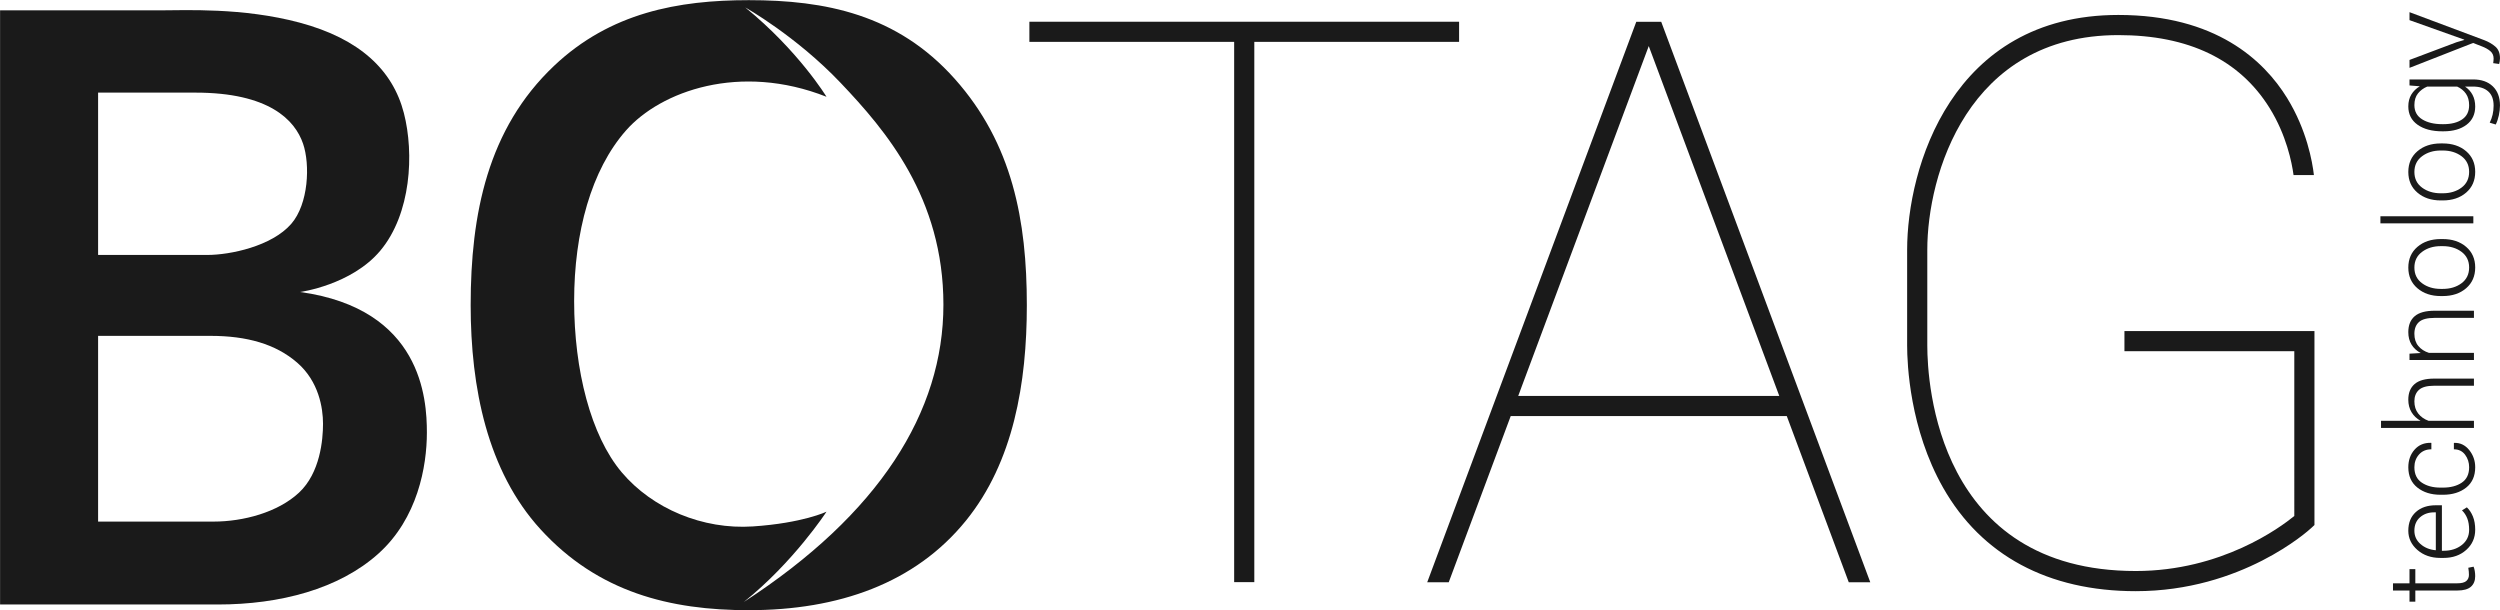<?xml version="1.0" encoding="UTF-8" standalone="no"?>
<!-- Created with Inkscape (http://www.inkscape.org/) -->

<svg
   version="1.1"
   id="svg1"
   width="1322.715"
   height="322.841"
   viewBox="0 0 1322.715 322.841"
   sodipodi:docname="BT_Black.svg"
   inkscape:version="1.3 (0e150ed6c4, 2023-07-21)"
   xmlns:inkscape="http://www.inkscape.org/namespaces/inkscape"
   xmlns:sodipodi="http://sodipodi.sourceforge.net/DTD/sodipodi-0.dtd"
   xmlns="http://www.w3.org/2000/svg"
   xmlns:svg="http://www.w3.org/2000/svg">
  <defs
     id="defs1">
    <clipPath
       clipPathUnits="userSpaceOnUse"
       id="clipPath2">
      <path
         d="M 0,242.131 H 992.036 V 0 H 0 Z"
         transform="translate(-118.651,-46.644)"
         id="path2" />
    </clipPath>
    <clipPath
       clipPathUnits="userSpaceOnUse"
       id="clipPath4">
      <path
         d="M 0,242.131 H 992.036 V 0 H 0 Z"
         transform="translate(-295.153,-3.251)"
         id="path4" />
    </clipPath>
    <clipPath
       clipPathUnits="userSpaceOnUse"
       id="clipPath6">
      <path
         d="M 0,242.131 H 992.036 V 0 H 0 Z"
         transform="translate(-578.987,-233.516)"
         id="path6" />
    </clipPath>
    <clipPath
       clipPathUnits="userSpaceOnUse"
       id="clipPath8">
      <path
         d="M 0,242.131 H 992.036 V 0 H 0 Z"
         transform="translate(-602.45,-85.02)"
         id="path8" />
    </clipPath>
    <clipPath
       clipPathUnits="userSpaceOnUse"
       id="clipPath10">
      <path
         d="M 0,242.131 H 992.036 V 0 H 0 Z"
         transform="translate(-918.41,-110.769)"
         id="path10" />
    </clipPath>
    <clipPath
       clipPathUnits="userSpaceOnUse"
       id="clipPath12">
      <path
         d="M 0,242.131 H 992.036 V 0 H 0 Z"
         transform="translate(-949.573,-10.667)"
         id="path12" />
    </clipPath>
    <clipPath
       clipPathUnits="userSpaceOnUse"
       id="clipPath14">
      <path
         d="M 0,242.131 H 992.036 V 0 H 0 Z"
         transform="translate(-958.062,-31.544)"
         id="path14" />
    </clipPath>
    <clipPath
       clipPathUnits="userSpaceOnUse"
       id="clipPath16">
      <path
         d="M 0,242.131 H 992.036 V 0 H 0 Z"
         transform="translate(-979.789,-56.724)"
         id="path16" />
    </clipPath>
    <clipPath
       clipPathUnits="userSpaceOnUse"
       id="clipPath18">
      <path
         d="M 0,242.131 H 992.036 V 0 H 0 Z"
         transform="translate(-960.496,-75.164)"
         id="path18" />
    </clipPath>
    <clipPath
       clipPathUnits="userSpaceOnUse"
       id="clipPath20">
      <path
         d="M 0,242.131 H 992.036 V 0 H 0 Z"
         transform="translate(-956.122,-101.787)"
         id="path20" />
    </clipPath>
    <clipPath
       clipPathUnits="userSpaceOnUse"
       id="clipPath22">
      <path
         d="M 0,242.131 H 992.036 V 0 H 0 Z"
         transform="translate(-969.303,-127.487)"
         id="path22" />
    </clipPath>
    <clipPath
       clipPathUnits="userSpaceOnUse"
       id="clipPath24">
      <path
         d="M 0,242.131 H 992.036 V 0 H 0 Z"
         id="path24" />
    </clipPath>
    <clipPath
       clipPathUnits="userSpaceOnUse"
       id="clipPath26">
      <path
         d="M 0,242.131 H 992.036 V 0 H 0 Z"
         transform="translate(-969.303,-165.434)"
         id="path26" />
    </clipPath>
    <clipPath
       clipPathUnits="userSpaceOnUse"
       id="clipPath28">
      <path
         d="M 0,242.131 H 992.036 V 0 H 0 Z"
         transform="translate(-969.626,-192.859)"
         id="path28" />
    </clipPath>
    <clipPath
       clipPathUnits="userSpaceOnUse"
       id="clipPath30">
      <path
         d="M 0,242.131 H 992.036 V 0 H 0 Z"
         transform="translate(-974.776,-225.369)"
         id="path30" />
    </clipPath>
  </defs>
  <sodipodi:namedview
     id="namedview1"
     pagecolor="#ffffff"
     bordercolor="#000000"
     borderopacity="0.25"
     inkscape:showpageshadow="2"
     inkscape:pageopacity="0.0"
     inkscape:pagecheckerboard="0"
     inkscape:deskcolor="#d1d1d1"
     inkscape:zoom="1.5445507"
     inkscape:cx="714.44724"
     inkscape:cy="161.53565"
     inkscape:window-width="2560"
     inkscape:window-height="1417"
     inkscape:window-x="-8"
     inkscape:window-y="-8"
     inkscape:window-maximized="1"
     inkscape:current-layer="layer-MC0">
    <inkscape:page
       x="0"
       y="0"
       inkscape:label="1"
       id="page1"
       width="1322.715"
       height="322.841"
       margin="0"
       bleed="0"
       inkscape:export-filename="BT_Black.png"
       inkscape:export-xdpi="96"
       inkscape:export-ydpi="96" />
  </sodipodi:namedview>
  <g
     id="layer-MC0"
     inkscape:groupmode="layer"
     inkscape:label="BT">
    <path
       id="path1"
       d="m 0,0 c -8.409,-7.848 -22.143,-11.492 -33.947,-11.492 h -45.795 v 73.717 h 44.636 c 14.365,0 25.856,-3.224 34.405,-10.652 C 7.848,44.146 9.53,33.635 9.53,27.328 9.53,21.021 8.409,7.848 0,0 m -79.742,158.773 h 38.638 c 29.207,0 39.48,-10.86 42.709,-20.253 2.847,-8.282 2.202,-23.923 -4.696,-31.849 -7.736,-8.887 -24.217,-12.328 -33.316,-12.328 H -79.742 Z M 0.441,79.64 c 0,0 20.424,2.754 31.853,16.433 12.211,14.616 13.456,38.565 9.332,54.576 -4.397,17.077 -17.541,29.517 -41.388,35.91 -22.576,6.053 -45.648,4.869 -55.386,4.869 h -63.503 V -44.397 h 86.428 c 24.752,0 48.083,6.163 63.705,20.161 15.622,13.999 19.274,34.693 19.274,48.084 0,13.389 -2.028,49.097 -50.315,55.792"
       style="fill:#1a1a1a;fill-opacity:1;fill-rule:nonzero;stroke:none"
       transform="matrix(1.333,0,0,-1.333,158.201,260.649)"
       clip-path="url(#clipPath2)" />
    <path
       id="path3"
       d="m 0,0 c 19.808,15.846 32.824,35.842 32.824,35.842 0,0 -9.432,-4.528 -29.24,-5.849 -19.807,-1.32 -39.803,6.981 -52.064,21.506 -12.262,14.524 -18.864,40.558 -18.864,67.91 0,27.353 6.791,52.065 20.561,67.722 13.771,15.657 45.274,26.975 79.607,13.393 0,0 -11.13,18.299 -32.258,35.465 0,0 20.184,-11.319 37.917,-29.994 C 56.215,187.32 79.229,160.533 79.229,117.994 79.229,75.456 53.763,34.898 0,0 m 83.753,207.607 c -22.874,25.684 -51.469,31.272 -81.792,31.272 -28.048,0 -54.964,-4.964 -77.255,-26.05 -26.409,-24.982 -33.12,-58.917 -33.12,-95.015 0,-32.715 6.604,-65.805 27.698,-88.934 22.893,-25.103 51.546,-32.131 82.677,-32.131 35.604,0 66.036,10.648 86.21,35.545 18.877,23.295 24.166,54.593 24.166,85.52 0,33.603 -5.691,64.089 -28.584,89.793"
       style="fill:#1a1a1a;fill-opacity:1;fill-rule:nonzero;stroke:none"
       transform="matrix(1.333,0,0,-1.333,393.538,318.507)"
       clip-path="url(#clipPath4)" />
    <path
       id="path5"
       d="m 0,0 h -170.558 v -8 h 81.279 v -214.452 h 8 V -8 H 0 Z"
       style="fill:#1a1a1a;fill-opacity:1;fill-rule:nonzero;stroke:none"
       transform="matrix(1.333,0,0,-1.333,771.983,11.487)"
       clip-path="url(#clipPath6)" />
    <path
       id="path7"
       d="M 0,0 51.81,138.87 103.62,0 Z m 56.76,148.5 h -9.9 L -36.12,-73.96 h 8.54 L -2.979,-8 H 106.6 l 24.6,-65.96 h 8.54 z"
       style="fill:#1a1a1a;fill-opacity:1;fill-rule:nonzero;stroke:none"
       transform="matrix(1.333,0,0,-1.333,803.267,209.482)"
       clip-path="url(#clipPath8)" />
    <path
       id="path9"
       d="m 0,0 v -77 l -1.28,-1.19 c -1.11,-1.02 -27.56,-25.06 -69.64,-25.06 -34.78,0 -61.22,14.21 -76.48,41.09 -13.24,23.33 -14.27,49.08 -14.27,56.41 v 38 c 0,32.24 17.52,93.21 83.84,93.21 38.61,0 57.75,-17.96 67.01,-33.02 7.8,-12.69 10,-25.29 10.6,-30.52 H -8.3 c -0.679,5.02 -2.85,15.9 -9.51,26.61 -11.94,19.2 -32.129,28.93 -60.02,28.93 -59.99,0 -75.84,-55.74 -75.84,-85.21 v -38 c 0,-14.95 3.99,-89.5 82.75,-89.5 34,0 57.35,17.28 62.92,21.84 V -8 h -67.42 v 8 z"
       style="fill:#1a1a1a;fill-opacity:1;fill-rule:nonzero;stroke:none"
       transform="matrix(1.333,0,0,-1.333,1224.547,175.149)"
       clip-path="url(#clipPath10)" />
    <path
       id="path11"
       d="M 0,0 H 6.549 V 5.627 H 8.866 V 0 h 16.668 c 1.671,0 2.858,0.303 3.559,0.91 0.701,0.607 1.052,1.414 1.052,2.423 0,0.457 -0.02,0.902 -0.059,1.336 -0.039,0.434 -0.107,0.935 -0.201,1.502 l 2.104,0.426 C 32.193,6.123 32.352,5.548 32.462,4.87 32.572,4.192 32.627,3.515 32.627,2.837 32.627,1.04 32.06,-0.359 30.925,-1.359 29.79,-2.36 27.993,-2.861 25.534,-2.861 H 8.866 V -7.282 H 6.549 v 4.421 l -6.549,0 z"
       style="fill:#1a1a1a;fill-opacity:1;fill-rule:nonzero;stroke:none"
       transform="matrix(1.333,0,0,-1.333,1266.098,308.619)"
       clip-path="url(#clipPath12)" />
    <path
       id="path13"
       d="m 0,0 c 0,-2.097 0.798,-3.854 2.393,-5.272 1.595,-1.419 3.595,-2.247 6.001,-2.483 l 0.117,0.047 V 7.281 H 7.804 C 5.588,7.281 3.732,6.627 2.239,5.319 0.746,4.011 0,2.237 0,0 m 24.139,0.354 c 0,-3.2 -1.182,-5.86 -3.546,-7.979 -2.364,-2.12 -5.36,-3.181 -8.985,-3.181 h -1.3 c -3.657,0 -6.691,1.053 -9.103,3.157 -2.411,2.104 -3.617,4.654 -3.617,7.649 0,3.136 0.993,5.603 2.979,7.399 1.986,1.797 4.634,2.696 7.944,2.696 h 2.412 V -7.968 h 0.683 c 2.879,0 5.286,0.764 7.22,2.293 1.935,1.529 2.902,3.538 2.902,6.029 0,1.765 -0.245,3.271 -0.734,4.516 -0.488,1.245 -1.189,2.309 -2.103,3.192 l 1.938,1.206 c 1.013,-0.962 1.817,-2.18 2.414,-3.654 0.598,-1.473 0.896,-3.226 0.896,-5.26"
       style="fill:#1a1a1a;fill-opacity:1;fill-rule:nonzero;stroke:none"
       transform="matrix(1.333,0,0,-1.333,1277.415,280.783)"
       clip-path="url(#clipPath14)" />
    <path
       id="path15"
       d="m 0,0 c 0,1.875 -0.534,3.53 -1.602,4.965 -1.067,1.433 -2.55,2.151 -4.451,2.151 V 9.622 L -5.911,9.67 C -3.547,9.748 -1.568,8.803 0.023,6.832 1.616,4.862 2.411,2.584 2.411,0 c 0,-3.484 -1.193,-6.175 -3.581,-8.074 -2.389,-1.9 -5.458,-2.85 -9.209,-2.85 h -0.993 c -3.72,0 -6.777,0.954 -9.174,2.861 -2.395,1.908 -3.594,4.587 -3.594,8.039 0,2.805 0.828,5.142 2.483,7.01 1.655,1.868 3.83,2.77 6.525,2.707 l 0.143,-0.047 v -2.53 c -2.049,0 -3.685,-0.689 -4.907,-2.068 -1.221,-1.38 -1.832,-3.07 -1.832,-5.072 0,-2.743 0.981,-4.772 2.941,-6.088 1.96,-1.317 4.428,-1.974 7.403,-1.974 h 0.992 c 3.024,0 5.511,0.653 7.463,1.962 C -0.976,-4.815 0,-2.774 0,0"
       style="fill:#1a1a1a;fill-opacity:1;fill-rule:nonzero;stroke:none"
       transform="matrix(1.333,0,0,-1.333,1306.385,247.21)"
       clip-path="url(#clipPath16)" />
    <path
       id="path17"
       d="m 0,0 c -1.528,0.852 -2.719,1.986 -3.57,3.405 -0.851,1.418 -1.277,3.074 -1.277,4.965 0,2.695 0.836,4.764 2.506,6.206 1.671,1.443 4.265,2.163 7.779,2.163 h 15.77 V 13.902 H 5.359 c -2.78,0 -4.773,-0.548 -5.982,-1.642 -1.208,-1.096 -1.812,-2.606 -1.812,-4.529 0,-1.938 0.509,-3.557 1.529,-4.858 C 0.112,1.572 1.466,0.615 3.156,0 H 21.208 V -2.837 H -15.675 V 0 Z"
       style="fill:#1a1a1a;fill-opacity:1;fill-rule:nonzero;stroke:none"
       transform="matrix(1.333,0,0,-1.333,1280.661,222.623)"
       clip-path="url(#clipPath18)" />
    <path
       id="path19"
       d="M 0,0 4.469,0.26 C 2.893,1.079 1.675,2.187 0.816,3.581 c -0.859,1.396 -1.289,3.046 -1.289,4.954 0,2.774 0.848,4.886 2.542,6.336 1.695,1.45 4.338,2.175 7.932,2.175 H 25.582 V 14.209 H 9.994 c -2.937,0 -5.015,-0.548 -6.23,-1.644 C 2.547,11.47 1.939,9.914 1.939,7.896 1.939,5.91 2.465,4.291 3.515,3.038 4.564,1.784 5.959,0.882 7.695,0.33 H 25.582 V -2.507 H 0 Z"
       style="fill:#1a1a1a;fill-opacity:1;fill-rule:nonzero;stroke:none"
       transform="matrix(1.333,0,0,-1.333,1274.829,187.125)"
       clip-path="url(#clipPath20)" />
    <path
       id="path21"
       d="m 0,0 c 2.96,0 5.448,0.749 7.463,2.246 2.016,1.497 3.023,3.586 3.023,6.265 0,2.633 -1.007,4.701 -3.023,6.207 C 5.448,16.223 2.96,16.976 0,16.976 h -0.779 c -2.912,0 -5.385,-0.757 -7.416,-2.27 -2.031,-1.513 -3.046,-3.594 -3.046,-6.242 0,-2.648 1.015,-4.721 3.046,-6.218 C -6.164,0.749 -3.691,0 -0.779,0 Z m -0.768,-2.837 c -3.767,0 -6.856,1.032 -9.268,3.097 -2.411,2.065 -3.617,4.8 -3.617,8.204 0,3.42 1.206,6.163 3.617,8.228 2.412,2.064 5.501,3.097 9.268,3.097 h 0.781 c 3.782,0 6.876,-1.028 9.279,-3.085 2.404,-2.058 3.605,-4.788 3.605,-8.193 C 12.897,5.075 11.696,2.325 9.292,0.26 6.889,-1.805 3.795,-2.837 0.013,-2.837 Z"
       style="fill:#1a1a1a;fill-opacity:1;fill-rule:nonzero;stroke:none"
       transform="matrix(1.333,0,0,-1.333,1292.404,152.859)"
       clip-path="url(#clipPath22)" />
    <path
       id="path23"
       d="m 981.704,153.541 h -36.883 v 2.813 h 36.883 z"
       style="fill:#1a1a1a;fill-opacity:1;fill-rule:nonzero;stroke:none"
       transform="matrix(1.333,0,0,-1.333,0,322.841)"
       clip-path="url(#clipPath24)" />
    <path
       id="path25"
       d="m 0,0 c 2.96,0 5.448,0.749 7.463,2.246 2.016,1.497 3.023,3.586 3.023,6.265 0,2.633 -1.007,4.701 -3.023,6.207 C 5.448,16.223 2.96,16.976 0,16.976 h -0.779 c -2.912,0 -5.385,-0.757 -7.416,-2.27 -2.031,-1.513 -3.046,-3.594 -3.046,-6.242 0,-2.648 1.015,-4.721 3.046,-6.218 C -6.164,0.749 -3.691,0 -0.779,0 Z m -0.768,-2.837 c -3.767,0 -6.856,1.032 -9.268,3.097 -2.411,2.065 -3.617,4.8 -3.617,8.204 0,3.42 1.206,6.163 3.617,8.228 2.412,2.064 5.501,3.097 9.268,3.097 h 0.781 c 3.782,0 6.876,-1.028 9.279,-3.085 2.404,-2.058 3.605,-4.788 3.605,-8.193 C 12.897,5.075 11.696,2.325 9.292,0.26 6.889,-1.805 3.795,-2.837 0.013,-2.837 Z"
       style="fill:#1a1a1a;fill-opacity:1;fill-rule:nonzero;stroke:none"
       transform="matrix(1.333,0,0,-1.333,1292.404,102.263)"
       clip-path="url(#clipPath26)" />
    <path
       id="path27"
       d="m 0,0 c 3.087,0 5.553,0.63 7.396,1.892 1.845,1.26 2.767,3.136 2.767,5.627 0,1.828 -0.422,3.353 -1.266,4.574 -0.843,1.222 -2.005,2.164 -3.486,2.826 H -6.458 c -1.495,-0.615 -2.721,-1.518 -3.675,-2.707 -0.955,-1.191 -1.431,-2.739 -1.431,-4.646 0,-2.491 1.029,-4.374 3.086,-5.651 C -6.42,0.639 -3.76,0 -0.499,0 Z m -0.5,-2.837 c -4.082,0 -7.349,0.871 -9.8,2.612 -2.451,1.742 -3.677,4.165 -3.677,7.271 0,1.812 0.399,3.381 1.195,4.704 0.796,1.325 1.919,2.42 3.369,3.287 l -4.091,0.331 v 2.388 h 25.251 c 3.294,0 5.895,-0.91 7.802,-2.731 1.907,-1.82 2.861,-4.354 2.861,-7.601 0,-1.23 -0.15,-2.538 -0.449,-3.925 -0.3,-1.387 -0.709,-2.601 -1.23,-3.641 l -2.387,0.733 c 0.504,1.009 0.886,2.073 1.146,3.192 0.26,1.119 0.39,2.317 0.39,3.594 0,2.49 -0.717,4.37 -2.151,5.639 -1.435,1.268 -3.428,1.903 -5.982,1.903 H 8.531 c 1.293,-0.867 2.29,-1.962 2.991,-3.287 0.702,-1.323 1.052,-2.868 1.052,-4.633 0,-3.074 -1.142,-5.482 -3.428,-7.224 -2.285,-1.741 -5.334,-2.612 -9.15,-2.612 z"
       style="fill:#1a1a1a;fill-opacity:1;fill-rule:nonzero;stroke:none"
       transform="matrix(1.333,0,0,-1.333,1292.834,65.695)"
       clip-path="url(#clipPath28)" />
    <path
       id="path29"
       d="M 0,0 3.05,0.898 V 1.04 l -21.704,7.731 v 3.168 L 11.018,0.827 c 1.734,-0.661 3.208,-1.521 4.421,-2.577 1.213,-1.056 1.821,-2.601 1.821,-4.634 0,-0.331 -0.035,-0.733 -0.107,-1.205 -0.071,-0.474 -0.145,-0.82 -0.224,-1.041 l -2.365,0.331 c 0.032,0.189 0.067,0.492 0.107,0.91 0.039,0.418 0.058,0.722 0.058,0.91 0,1.23 -0.436,2.215 -1.311,2.956 -0.875,0.741 -1.998,1.371 -3.369,1.892 l -3.452,1.347 -25.251,-9.883 v 3.145 z"
       style="fill:#1a1a1a;fill-opacity:1;fill-rule:nonzero;stroke:none"
       transform="matrix(1.333,0,0,-1.333,1299.702,22.35)"
       clip-path="url(#clipPath30)" />
  </g>
</svg>
